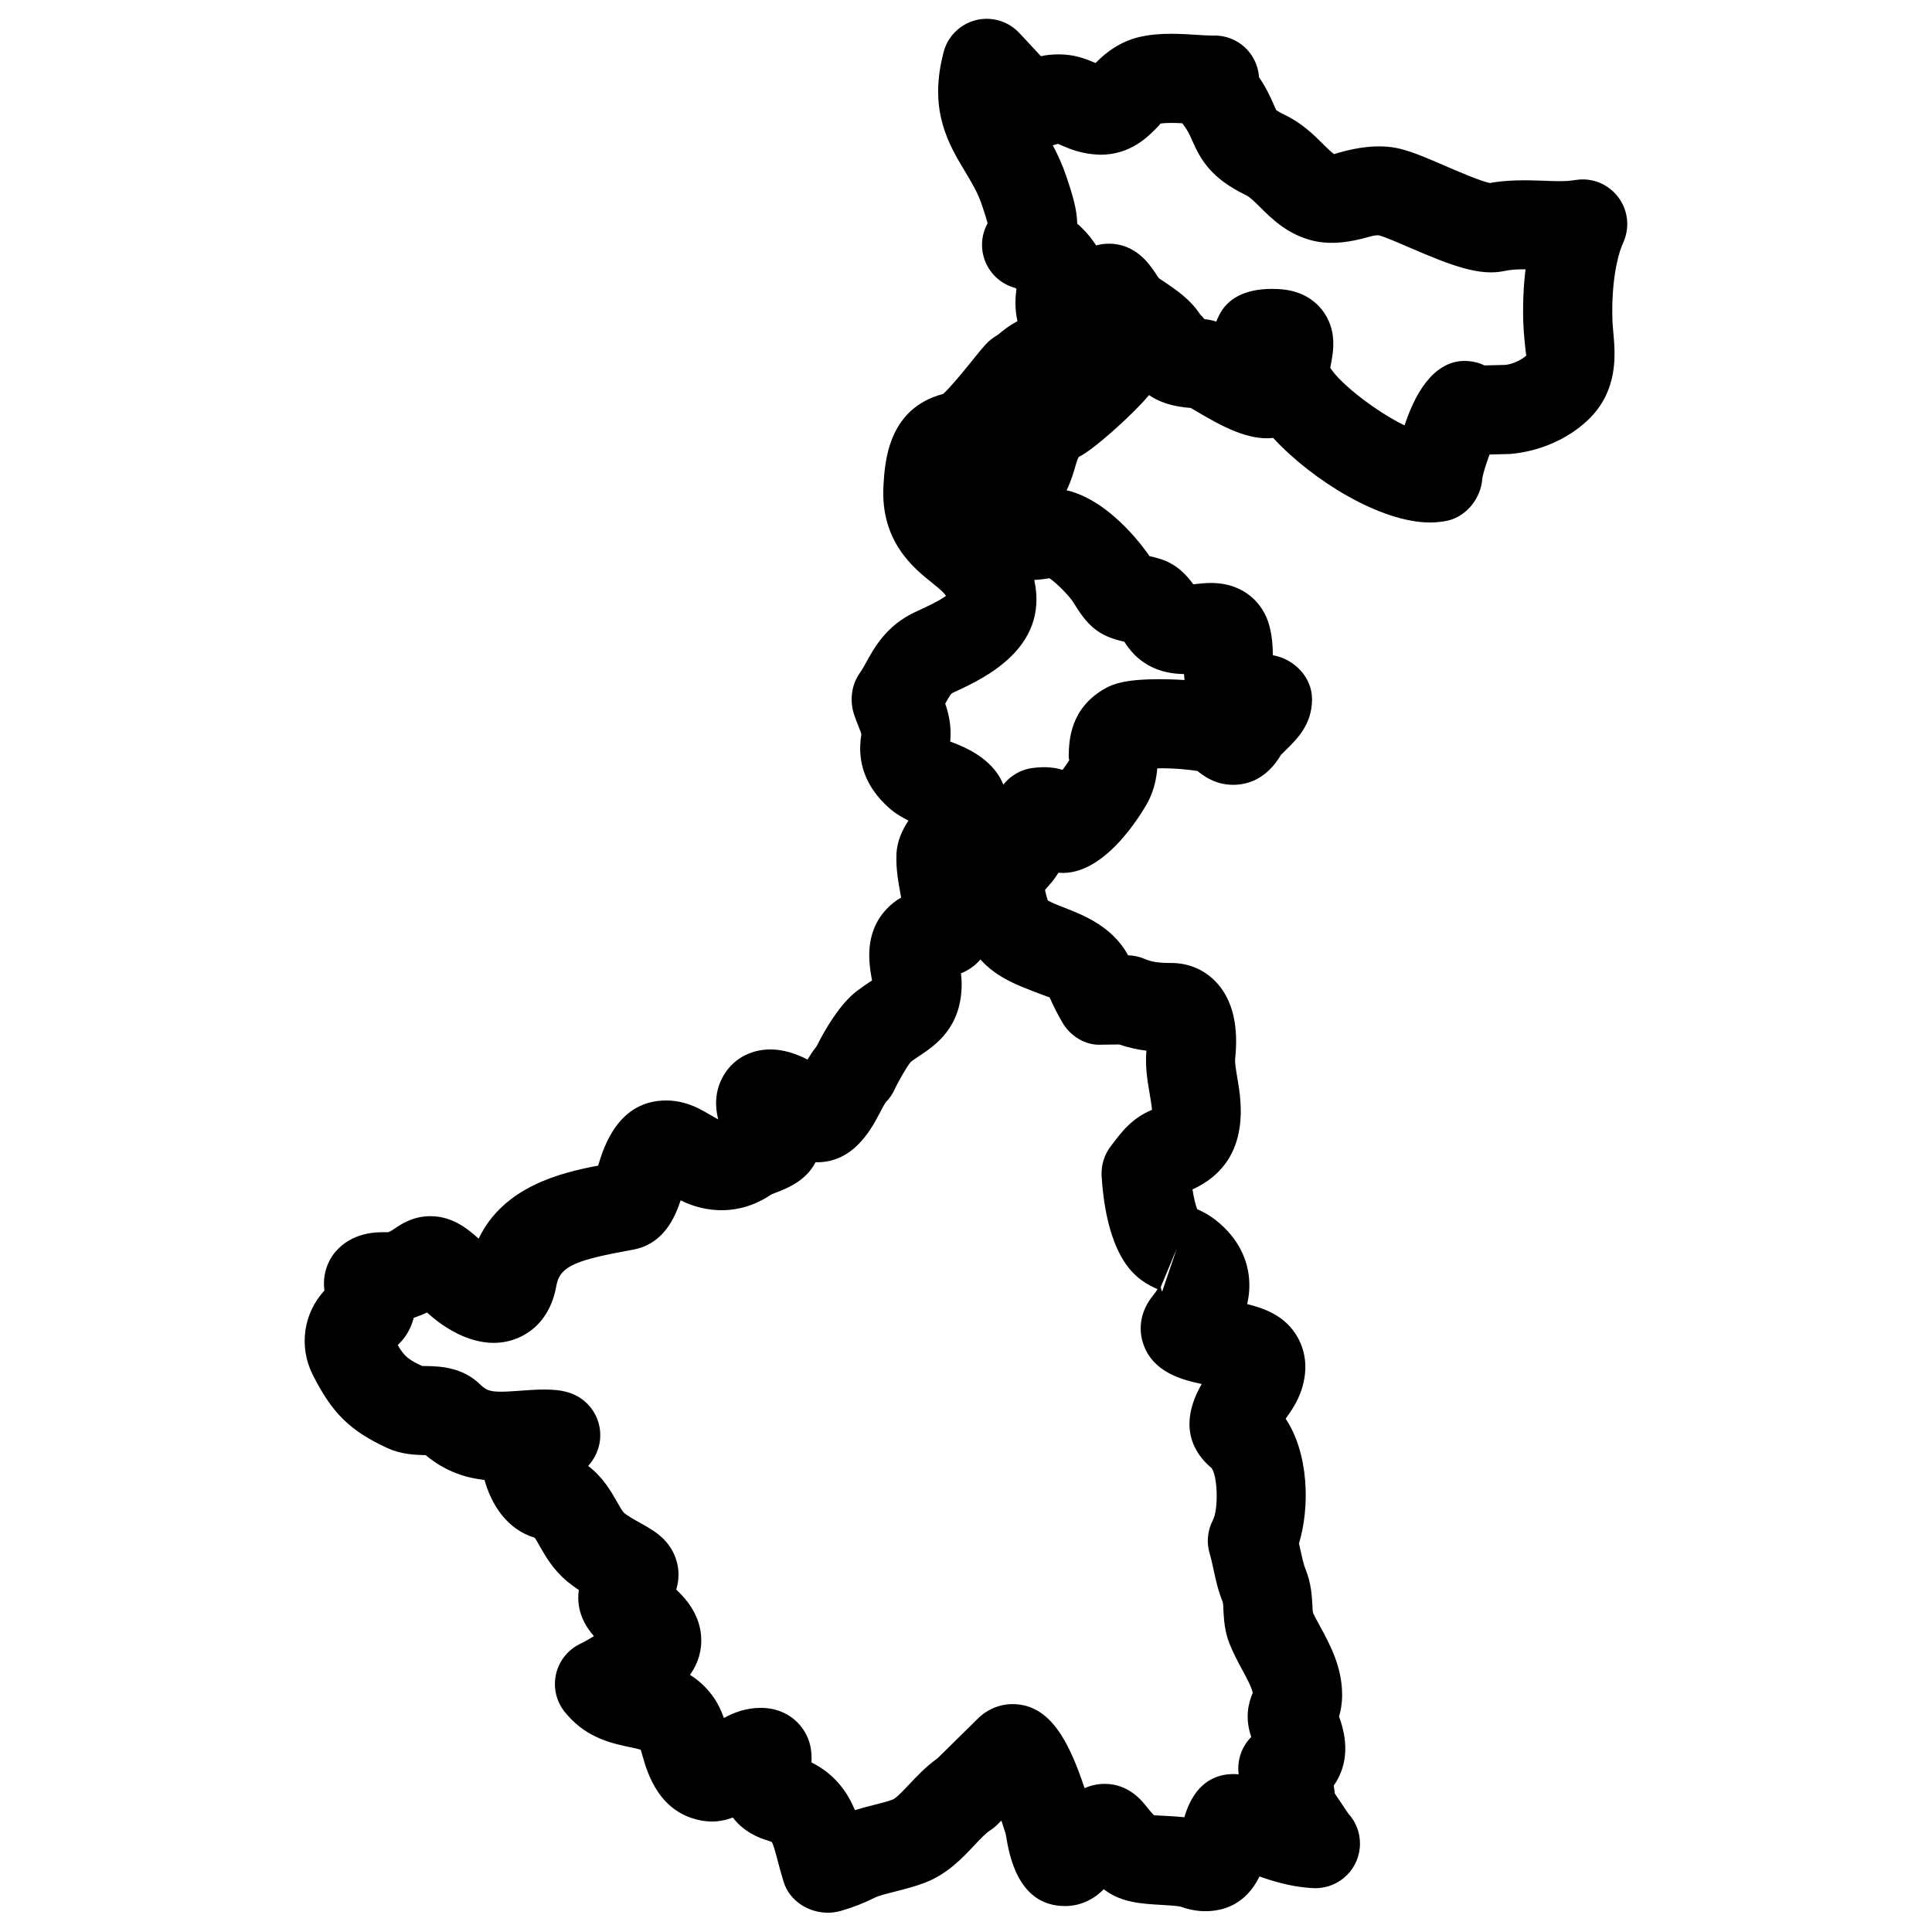 <?xml version="1.0" encoding="UTF-8"?>
<!-- Uploaded to: SVG Repo, www.svgrepo.com, Generator: SVG Repo Mixer Tools -->
<svg width="800px" height="800px" version="1.1" viewBox="144 144 512 512" xmlns="http://www.w3.org/2000/svg">
 <defs>
  <clipPath id="a">
   <path d="m224 148.09h352v502.91h-352z"/>
  </clipPath>
 </defs>
 <g clip-path="url(#a)">
  <path d="m572.77 196.15c-2.574-3.344-6.731-5.086-10.957-4.488l-1.125 0.156c-2.117 0.301-4.879 0.195-7.691 0.07-5.07-0.203-10.004-0.172-14.16 0.613-2.551-0.52-8.535-3.109-11.855-4.543-4.359-1.891-8.477-3.676-11.934-4.527-5.699-1.41-11.746-0.188-15.328 0.781-0.891 0.242-2.117 0.574-2.094 0.652-0.559-0.262-2.047-1.73-3.031-2.707-2.473-2.457-5.551-5.512-10.109-7.707-1.605-0.77-2.188-1.234-2.234-1.234-0.277-0.449-0.449-0.938-0.66-1.426-0.781-1.77-1.883-4.297-3.938-7.32-0.148-2.258-0.93-4.465-2.32-6.32-2.215-2.973-5.719-4.731-9.449-4.731h-0.836c-1.008 0-2.25-0.086-3.691-0.172-2.172-0.148-4.644-0.293-6.992-0.293-5.574 0-9.621 0.789-13.066 2.527-3.148 1.574-5.375 3.629-6.965 5.211-1.348-0.574-2.746-1.133-4.266-1.559-3.598-1-7.477-0.859-10.203-0.242l-5.746-6.164c-2.984-3.18-7.453-4.465-11.668-3.352-4.211 1.125-7.461 4.473-8.461 8.715l-0.27 1.141c-3.426 14.555 1.844 23.285 6.109 30.355 1.77 2.953 3.297 5.512 4.367 8.676 0.77 2.281 1.281 3.922 1.527 4.887l-0.219 0.434c-1.605 3.203-1.676 6.957-0.188 10.211 1.48 3.227 4.32 5.621 7.746 6.519 0.102 0.07 0.195 0.148 0.309 0.234-0.285 2.133-0.512 5.141 0.27 8.574-0.125 0.07-0.262 0.148-0.418 0.227-1.66 0.883-3.086 1.953-4.777 3.379-0.566 0.316-1.273 0.797-1.785 1.195-0.504 0.395-0.977 0.836-1.41 1.309-0.977 1.062-2.305 2.691-3.84 4.606-1.691 2.094-5.406 6.691-7.445 8.551-14.664 3.832-15.484 18.082-15.84 24.324-0.844 14.762 8.055 21.875 12.84 25.711 2.281 1.828 3.258 2.699 3.715 3.488-1.668 1.273-5.172 2.906-7.211 3.848l-1 0.465c-7.543 3.535-10.754 9.367-12.902 13.273-0.496 0.891-0.984 1.828-1.852 3.07-2.109 3.055-2.566 7.227-1.387 10.746 0.418 1.266 0.852 2.379 1.316 3.535 0.262 0.66 0.535 1.219 0.621 1.77-1.242 7.477 1.211 14.02 7.305 19.461 1.676 1.488 3.473 2.551 5.172 3.371-1.488 2.305-3.008 5.227-3.172 8.863-0.18 3.898 0.512 7.629 1.203 11.344 0.016 0.07 0.023 0.141 0.039 0.203-1.316 0.738-2.629 1.738-3.883 3.07-6.016 6.383-4.606 14.453-3.922 18.43 0.023 0.156 0.055 0.309 0.086 0.465-0.164 0.102-0.332 0.211-0.504 0.332-1.086 0.723-2.242 1.504-3.41 2.394-4.613 3.481-8.508 10.211-10.777 14.73-0.914 1.148-1.699 2.348-2.402 3.512-3.016-1.559-6.391-2.684-9.84-2.684-5.527 0-10.297 2.809-12.73 7.477-1.992 3.793-1.969 7.652-1.102 11.059-0.684-0.371-1.457-0.82-2.125-1.195l-1.852-1.062c-3.32-1.852-6.535-2.754-9.801-2.754-12.738 0-16.57 12.344-18.043 17.262-9.832 1.875-25.023 5.488-31.668 19.355-3.402-3.094-7.352-5.953-12.801-5.953-4.598 0-7.707 2.102-9.469 3.297-0.543 0.379-0.953 0.652-1.684 0.953-0.203 0.016-0.82-0.008-0.898-0.008-2.371 0-8.66 0-13.145 5.234-2.348 2.859-3.379 6.559-2.867 10.219-5.457 5.902-6.902 14.68-3.156 22.223 5.125 10.25 9.957 14.996 19.902 19.562 3.676 1.684 7.367 1.777 9.887 1.844h0.188c5.375 4.504 10.949 6.07 15.594 6.574 1.777 6.398 5.879 13.09 13.32 15.32 0.371 0.543 0.891 1.473 1.258 2.117 1.512 2.668 3.582 6.328 7.336 9.453 1.055 0.867 2.094 1.621 3.086 2.273-0.836 5.629 1.914 9.887 4.008 12.234-1.34 0.805-2.496 1.465-3.062 1.746l-0.738 0.371c-3.281 1.629-5.621 4.699-6.328 8.305-0.699 3.598 0.309 7.32 2.731 10.078l0.496 0.559c5.242 6.023 11.973 7.43 16.445 8.367 0.922 0.188 2.102 0.449 2.859 0.676 0.164 0.512 0.309 1.078 0.473 1.645 1.316 4.59 4.41 15.328 16.066 17.207 0.605 0.094 1.676 0.172 2.289 0.172 2.062 0 3.914-0.426 5.574-1.055 2.809 3.715 6.793 5.375 9.172 6.07 0.738 0.219 1.102 0.41 1.156 0.41 0.449 0.707 1.094 3.172 1.637 5.25 0.395 1.504 0.82 3.086 1.316 4.715l0.18 0.598c1.551 5.039 6.566 8.18 11.723 8.18 1.148 0 2.297-0.156 3.418-0.48 3.211-0.922 6.094-2.039 8.887-3.449 1.141-0.582 3.457-1.156 5.613-1.699 2.574-0.652 5.242-1.363 7.691-2.281 6.023-2.297 9.98-6.519 13.25-9.996 1.52-1.621 2.961-3.148 4.164-3.93 0.676-0.434 1.316-0.938 1.883-1.504l1.086-1.07c0.355 1.062 0.723 2.219 1.125 3.488 0.039 0.234 0.094 0.535 0.094 0.535 0.859 5.094 3.148 18.625 15.664 18.625 3.793 0 7.422-1.582 10.242-4.465 0.109 0.086 0.211 0.164 0.324 0.242 4.426 3.297 9.637 3.606 14.949 3.914 1.613 0.094 4.32 0.234 5.219 0.504 2.188 0.781 4.352 1.164 6.43 1.164 4.832 0 10.715-1.793 14.352-9.203 3.84 1.371 8.18 2.574 12.383 2.953l1.316 0.109c0.324 0.023 0.645 0.039 0.961 0.039h0.156c6.527 0 11.809-5.289 11.809-11.809 0-3.078-1.164-5.871-3.102-7.981l-3.574-5.305c-0.062-0.723-0.164-1.418-0.293-2.07 0.395-0.543 0.754-1.125 1.078-1.723 2.543-4.754 2.668-10.312 0.34-16.594 0.449-1.48 0.82-3.41 0.82-5.707 0-7.398-3.164-13.25-5.746-18.02-0.797-1.48-1.574-2.852-1.969-3.769-0.117-0.59-0.117-1.227-0.164-1.992-0.141-2.488-0.324-5.91-1.801-9.5-0.535-1.324-0.953-3.25-1.355-5.109-0.133-0.582-0.262-1.18-0.395-1.777 2.898-9.598 2.637-23.75-3.535-33.062 1.48-2.031 3.133-4.473 4.148-7.484 2.102-6.25 0.715-10.965-0.836-13.84-3.387-6.234-9.43-7.996-13.516-9.055 0.582-2.465 0.73-4.902 0.449-7.359-0.457-4-2.348-9.824-8.793-14.902-1.73-1.363-3.394-2.211-4.914-2.891-0.41-1.117-0.867-2.875-1.227-5.219 15.742-7.195 12.973-23.199 11.91-29.395-0.285-1.668-0.715-4.172-0.613-5.125 0.953-8.77-0.645-15.547-4.754-20.121-3.109-3.465-7.414-5.375-12.137-5.375-3.379 0-5.156-0.27-7.023-1.047-1.402-0.613-2.914-0.953-4.441-0.984-4.164-7.637-11.809-10.637-16.988-12.66-1.195-0.473-2.441-0.945-3.527-1.473-0.348-0.164-0.598-0.309-0.77-0.402-0.242-0.668-0.52-1.812-0.746-2.777l1.992-2.332c0.496-0.605 1.031-1.379 1.566-2.242 0.426 0.039 0.852 0.055 1.203 0.055 12.594 0 22.578-18.902 22.656-19.066 1.582-3.164 2.133-6.211 2.34-8.66 4.434-0.094 8.668 0.379 10.668 0.715 1.574 1.301 4.754 3.66 9.453 3.66 3.684 0 8.793-1.41 12.648-7.934 0.355-0.371 0.797-0.789 1.211-1.195 3.125-3.07 7.031-6.887 7.031-13.57 0-5.824-4.731-10.668-10.383-11.637-0.023-2.379-0.172-5.148-1.031-8.172-1.504-5.312-6.352-10.988-15.414-10.988-1.34 0-2.801 0.133-4.496 0.332-0.055 0-0.117 0.008-0.164 0.016-1.699-2.402-4.496-5.496-9.055-6.809-0.922-0.27-1.73-0.473-2.543-0.66-0.441-0.668-9.832-14.625-21.953-17.445 1.195-2.465 1.859-4.777 2.387-6.59 0.25-0.875 0.598-2.07 0.953-2.32 3.344-1.504 13.848-10.77 18.508-16.312 2.559 1.785 6.125 3.07 11.051 3.41 0.605 0.34 1.273 0.746 1.953 1.148 6.023 3.535 13.168 7.543 19.895 6.801 10.43 11.32 28.543 22.402 41.516 22.402 1.156 0 2.273-0.078 3.801-0.309 5.606-0.805 9.816-5.953 10.125-11.578 0.219-1.25 1.016-3.731 1.891-6.125l5.414-0.141c7.754-0.645 15.258-3.898 20.586-8.926 8.234-7.793 7.336-17.523 6.793-23.363-0.086-0.961-0.172-1.922-0.211-2.852-0.371-9.523 1.148-16.824 2.582-20.23l0.426-1.016c1.629-3.941 1.031-8.418-1.559-11.773zm-116.93 278.8-3.848 11.312c-0.07-0.094-0.262-0.41-0.379-1.195zm-33.676-66.629c1.008 2.289 2.133 4.512 3.371 6.644 2.133 3.684 6.219 6.148 10.344 5.887l4.707-0.055c2.535 0.859 4.961 1.363 7.234 1.645-0.402 4.133 0.293 8.148 0.859 11.43 0.211 1.273 0.512 3.023 0.613 4.242-5.234 2.164-8.039 5.863-9.949 8.375l-0.836 1.094c-1.828 2.289-2.746 5.172-2.566 8.094 0.41 6.723 1.77 16.105 5.977 22.648 2.945 4.566 6.621 6.352 8.855 7.305-0.301 0.488-0.73 1.094-1.316 1.828-3.102 3.856-3.961 8.59-2.41 12.879 2.652 7.445 10.336 9.352 15.414 10.438-6.383 11.117-2.156 18.309 2.613 22.27 1.645 2.25 1.859 10.918 0.34 13.84-1.426 2.746-1.723 5.934-0.82 8.895 0.395 1.301 0.676 2.66 0.969 4 0.559 2.598 1.25 5.816 2.473 8.762 0.164 0.707 0.148 1.465 0.188 2.348 0.141 2.387 0.316 5.352 1.543 8.527 0.883 2.289 2.078 4.582 3.434 7.094 1.117 2.062 2.473 4.566 2.785 6.102-1.18 2.816-2.117 6.59-0.395 11.707-2.34 2.356-3.652 5.66-3.402 9.172 0.016 0.234 0.039 0.48 0.062 0.715-5.039-0.449-11.422 1.316-14.383 11.375-1.691-0.172-3.379-0.27-5.008-0.363-1.109-0.062-2.141-0.086-3.047-0.18-0.621-0.598-1.109-1.203-1.676-1.914-1.496-1.914-5.008-6.383-11.359-6.383-1.961 0-3.699 0.395-5.352 1.141-4.078-12.258-9.078-22.277-19.09-22.277-3.449 0-6.746 1.402-9.227 3.871l-10.66 10.492c-3.07 2.188-5.473 4.746-7.519 6.918-1.363 1.457-3.434 3.652-4.328 4-1.598 0.598-3.371 1.031-5.164 1.48-1.551 0.395-3.203 0.812-4.879 1.324-1.938-4.66-5.18-9.453-11.516-12.641 0.18-2.809-0.203-6.488-3.023-9.848-1.457-1.723-4.746-4.606-10.414-4.606-3.824 0-7.102 1.211-9.762 2.691-0.629-1.762-1.449-3.613-2.652-5.367-1.891-2.731-4.086-4.668-6.352-6.078 2.519-3.465 3.07-6.941 3-9.508-0.148-5.738-3.344-9.996-6.629-13.09 0.543-1.777 0.812-3.883 0.395-6.273-0.473-2.59-1.953-6.297-6.328-9.219-1.449-0.961-2.891-1.785-4.227-2.512-1.605-0.898-2.731-1.543-3.684-2.332-0.41-0.355-1.281-1.898-1.867-2.93-1.512-2.668-3.699-6.512-7.629-9.492 1.434-1.605 2.527-3.551 2.984-5.879 0.684-3.465-0.219-7.055-2.465-9.777-1.52-1.852-3.551-3.172-5.801-3.832-3.606-1.117-8.367-0.781-13.273-0.41-1.574 0.109-3.062 0.219-4.543 0.219-2.816 0-3.984-0.395-5.398-1.801-4.785-4.793-10.988-4.922-14.273-4.992-0.426-0.008-0.859 0-1.273-0.031-3.394-1.582-4.676-2.481-6.422-5.519 2.363-2.242 3.613-4.777 4.227-7.234 1.332-0.441 2.504-0.914 3.535-1.402 3.023 2.762 9.832 8.047 17.711 8.047 6.406 0 14.594-3.969 16.562-15.145 0.828-4.738 4.375-6.582 17.359-9.004l3.312-0.629c7.66-1.566 10.676-8.18 12.266-13.004 6.481 3.266 15.531 4.25 24.082-1.59 0.27-0.117 0.59-0.234 1.039-0.41 2.922-1.109 8.055-3.055 10.629-8.094 9.676 0.262 14.477-8.195 16.871-12.777 0.535-1.023 1.426-2.723 1.77-3.148 0.914-0.93 1.66-2.008 2.219-3.18 1.465-3.086 3.691-6.769 4.426-7.527 0.789-0.59 1.543-1.094 2.281-1.582 4.172-2.785 11.156-7.461 11.156-19.051 0-0.859-0.07-1.801-0.195-2.793 2.258-0.906 3.93-2.211 5.164-3.684 2.102 2.379 4.84 4.367 8.352 6.07 1.637 0.789 3.449 1.512 5.188 2.195 1.797 0.668 4.481 1.723 4.805 1.801zm6.312-104.64c3.629 5.953 6.438 8.863 13.477 10.375 0.66 1.031 1.52 2.266 2.668 3.41 3.352 3.371 7.769 5.102 13.152 5.164 0.031 0.512 0.078 1.039 0.133 1.582-2.93-0.188-5.473-0.219-6.793-0.219-8.613 0-11.871 1.148-14.129 2.394-9.461 5.234-9.676 13.98-9.762 17.75-0.008 0.59 0.047 1.234 0.172 1.273-0.371 0.629-1.039 1.59-1.801 2.613-2.312-0.684-4.582-0.922-7.918-0.504-3.109 0.387-5.879 2.023-7.777 4.41-1.914-4.731-6.25-8.406-12.988-10.988-0.355-0.141-0.723-0.27-1.086-0.418 0.371-4.172-0.41-7.414-1.332-10.051 1.258-2.273 1.574-2.66 1.969-2.852l0.992-0.465c7.281-3.394 24.348-11.336 20.719-29.062-0.031-0.133-0.062-0.27-0.086-0.402 1.309-0.047 2.691-0.227 4.047-0.457 2.019 1.398 5.305 4.762 6.344 6.445zm114.41-62.977-5.488 0.133c-1.754-0.859-3.691-1.219-5.652-1.188-8.133 0.324-12.879 9.02-15.523 17.09-7.406-3.59-17.004-10.98-19.703-15.281 0.062-0.34 0.148-0.691 0.211-1.055 0.605-3.188 1.738-9.125-2.441-14.367-1.883-2.363-5.465-5.219-11.746-5.441l-1.512-0.031c-7.07 0-11.855 2.519-14.074 7.227-0.242 0.488-0.457 0.969-0.629 1.441-1.023-0.34-2.047-0.559-3.133-0.645-0.363-0.465-0.754-0.883-1.148-1.266-2.543-3.938-6.445-6.574-9.32-8.516-0.676-0.449-1.316-0.859-1.543-1.023-0.371-0.41-0.637-0.883-0.953-1.355-1.566-2.348-5.227-7.848-12.359-7.848-0.984 0-2.133 0.117-3.394 0.465-1.348-2.133-3.078-4.094-5-5.777-0.086-3.906-1.289-7.793-2.906-12.57-1.047-3.102-2.305-5.793-3.574-8.188 0.473-0.117 0.898-0.242 1.281-0.363l0.117-0.031c0.316 0.133 0.629 0.285 0.945 0.418 2.133 0.93 5.352 2.332 10.227 2.473 7.934 0 12.5-4.621 14.965-7.117 0.496-0.496 1.086-1.164 0.898-1.109 0.031-0.008 0.781-0.203 2.93-0.203 0.969 0 1.961 0.031 2.961 0.086 0.086 0.109 0.164 0.219 0.242 0.332 1.203 1.574 1.707 2.715 2.418 4.328 2.234 5.062 5.008 9.965 14.273 14.422 0.977 0.473 2.305 1.793 3.707 3.18 3.07 3.047 7.258 7.219 13.973 8.863 5.18 1.25 10.438 0.18 14.004-0.789 1.266-0.348 2.449-0.715 3.449-0.637 1.527 0.379 5.391 2.047 8.219 3.273 11.133 4.816 18.641 7.621 25.152 6.164 1.465-0.324 3.281-0.457 5.519-0.426-0.559 4.637-0.762 9.621-0.566 14.695 0.055 1.355 0.172 2.723 0.309 4.117 0.141 1.527 0.355 3.832 0.496 4.008-1.164 1.105-3.574 2.324-5.629 2.512z"/>
 </g>
</svg>